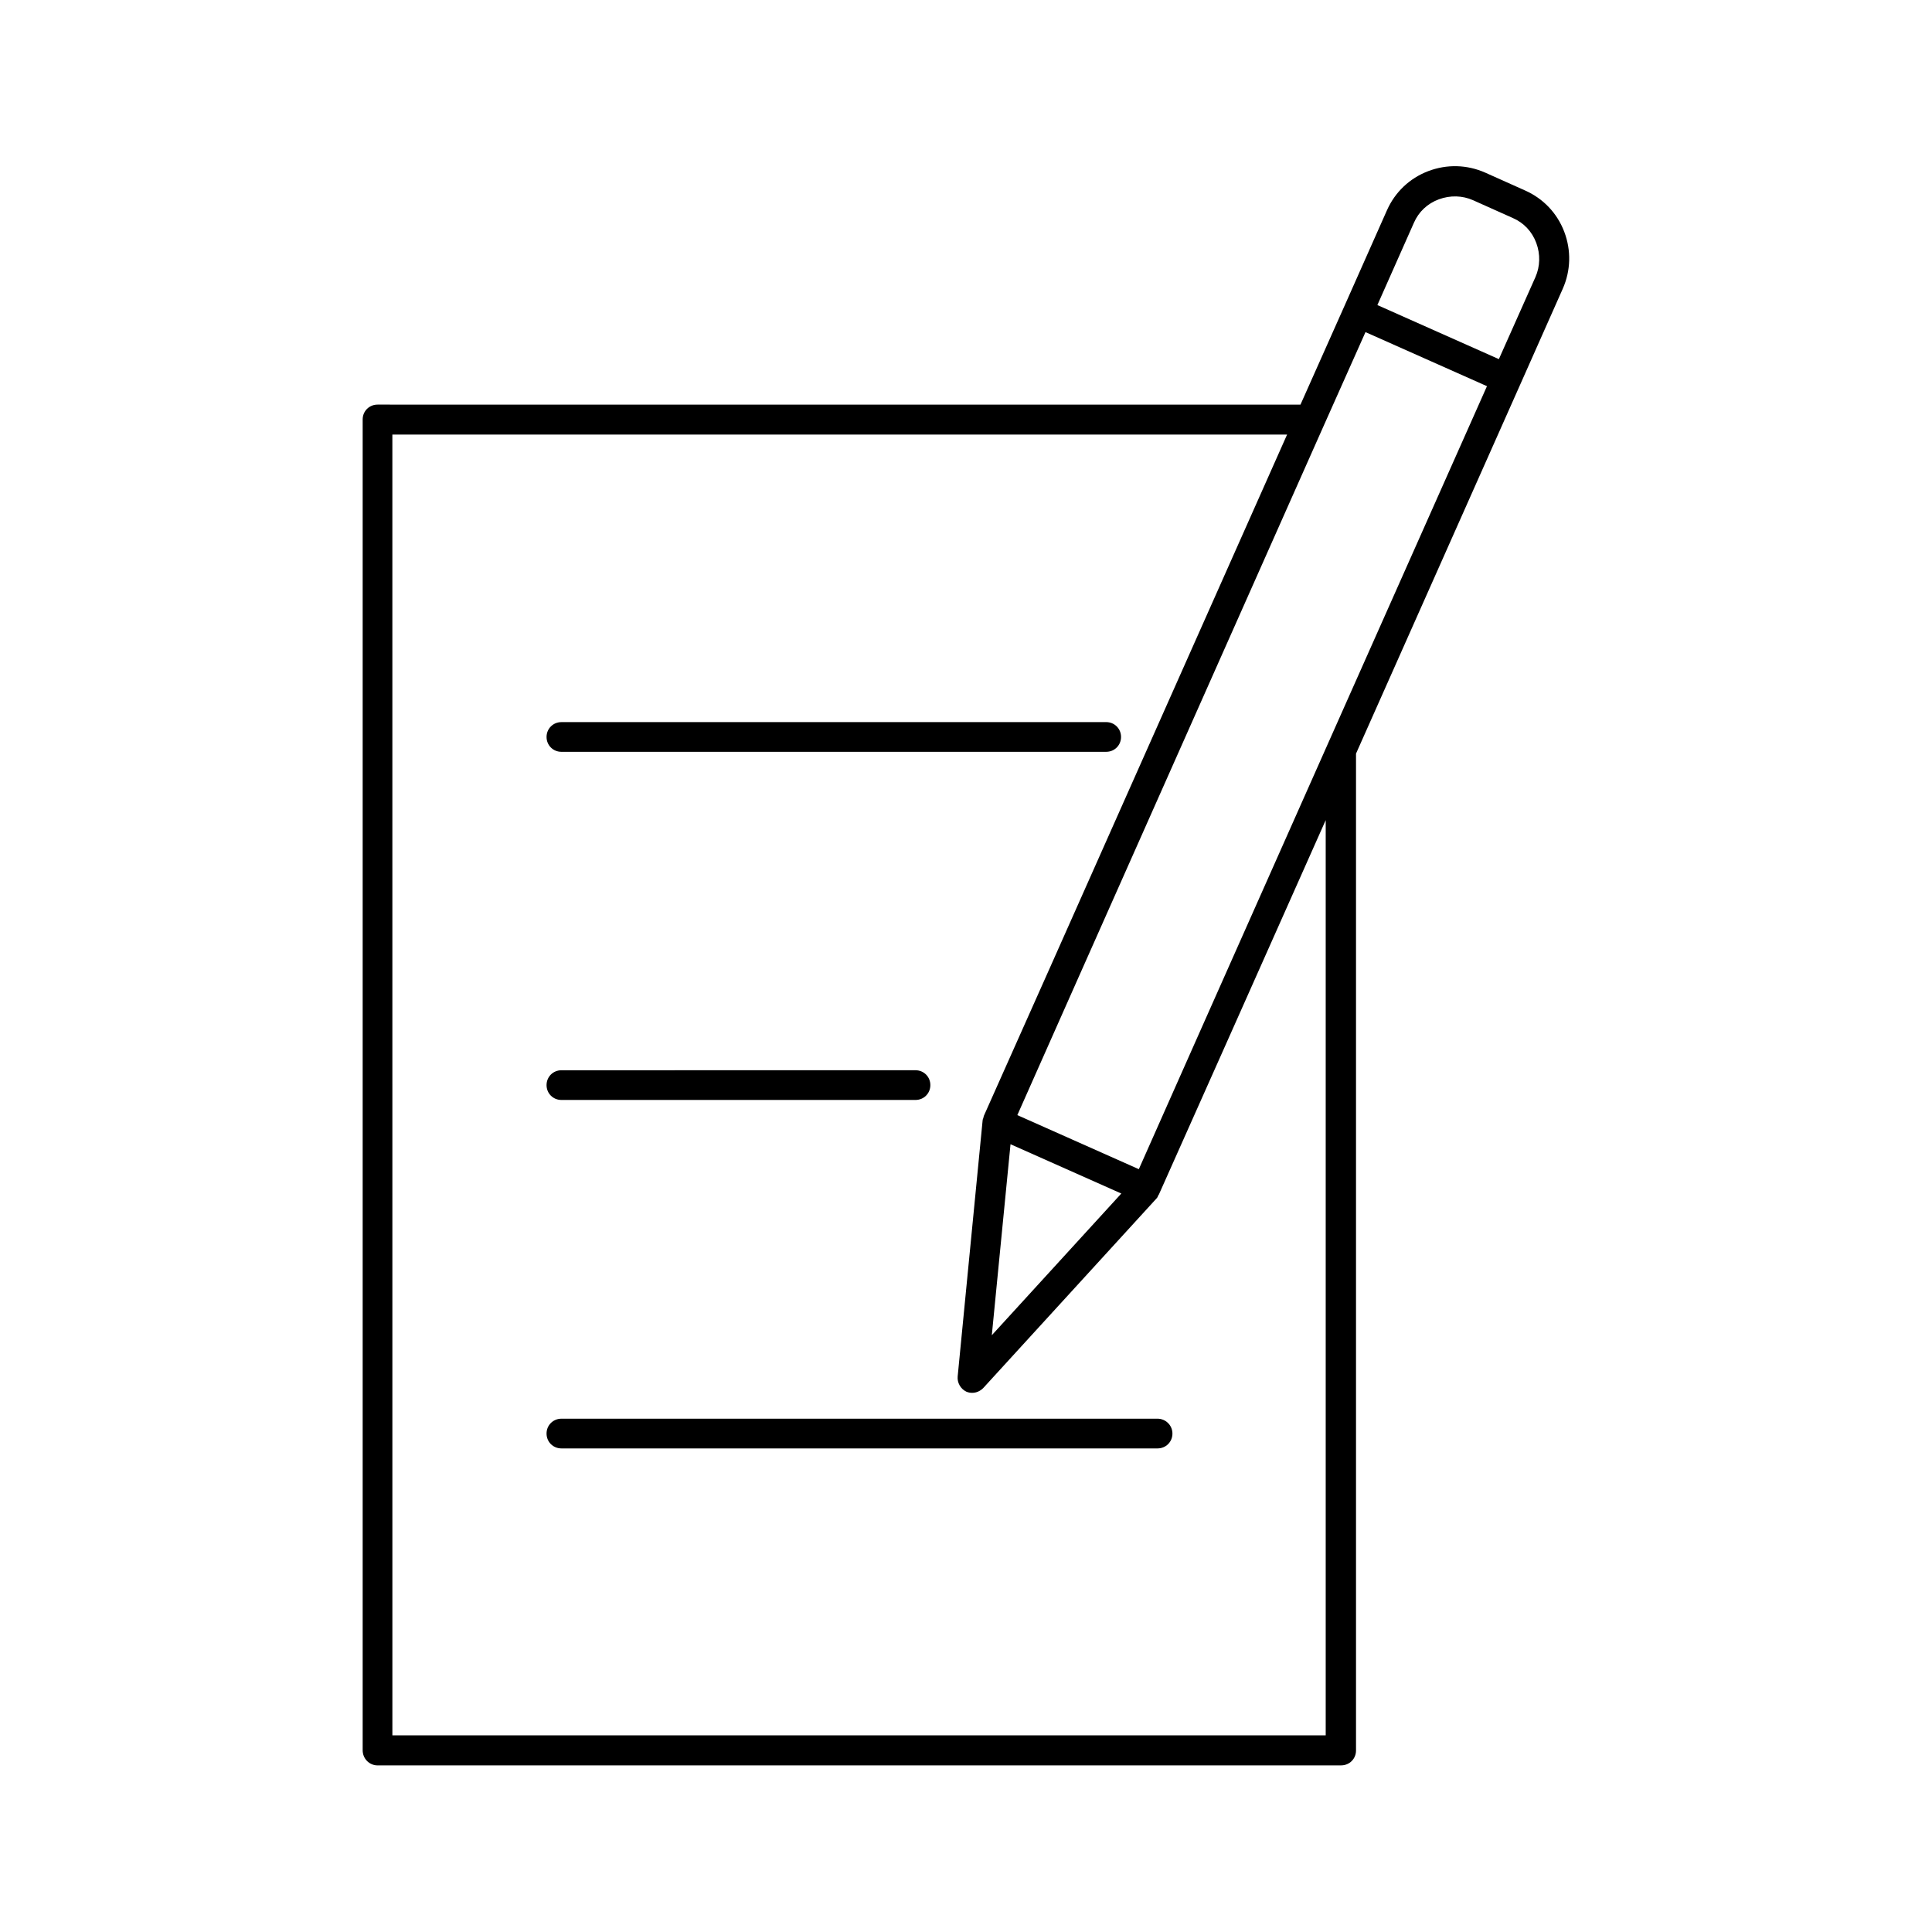 <?xml version="1.0" encoding="UTF-8"?>
<!-- Uploaded to: SVG Repo, www.svgrepo.com, Generator: SVG Repo Mixer Tools -->
<svg fill="#000000" width="800px" height="800px" version="1.1" viewBox="144 144 512 512" xmlns="http://www.w3.org/2000/svg">
 <g>
  <path d="m244.05 611.84h255.37c2.203 0 3.938-1.73 3.938-3.938v-264.18l43.531-97.848 11.258-25.348c2.125-4.801 2.281-10.156 0.395-15.113-1.891-4.961-5.59-8.816-10.391-10.941l-10.547-4.723c-4.801-2.125-10.156-2.281-15.113-0.395-4.961 1.891-8.816 5.59-10.941 10.391l-11.258 25.348-11.652 26.137-244.59-0.004c-2.203 0-3.938 1.73-3.938 3.938v352.67c0 2.277 1.812 4.012 3.938 4.012zm274.65-408.8c1.258-2.914 3.621-5.117 6.613-6.219 2.992-1.102 6.219-1.023 9.055 0.234l10.547 4.723c2.914 1.258 5.117 3.621 6.219 6.613s1.023 6.219-0.234 9.055l-9.684 21.727-32.195-14.328zm-23.93 53.848 11.098-24.875 32.195 14.328-42.273 95.016-34.086 76.672-15.902 35.816-32.195-14.328 15.902-35.816zm-53.609 203.41-34.32 37.551 4.957-50.617zm-193.18-201.13h237.11l-62.82 141.22-17.555 39.359c-0.078 0.234-0.078 0.473-0.156 0.629s-0.156 0.395-0.156 0.551l-6.613 67.855c-0.156 1.652 0.789 3.305 2.281 4.016 0.551 0.234 1.023 0.316 1.574 0.316 1.102 0 2.125-0.473 2.914-1.258l45.973-50.301c0.234-0.234 0.316-0.551 0.473-0.867 0.078-0.078 0.156-0.156 0.156-0.234l17.555-39.359 26.609-59.75v242.54h-247.34z"/>
  <path d="m292.78 343.24h144.37c2.203 0 3.938-1.73 3.938-3.938 0-2.203-1.73-3.938-3.938-3.938l-144.37 0.004c-2.203 0-3.938 1.73-3.938 3.938 0 2.199 1.734 3.934 3.938 3.934z"/>
  <path d="m292.78 435.5h93.836c2.203 0 3.938-1.73 3.938-3.938 0-2.203-1.73-3.938-3.938-3.938l-93.836 0.004c-2.203 0-3.938 1.73-3.938 3.938 0 2.203 1.734 3.934 3.938 3.934z"/>
  <path d="m450.77 519.97h-157.99c-2.203 0-3.938 1.73-3.938 3.938 0 2.203 1.73 3.938 3.938 3.938h157.99c2.203 0 3.938-1.73 3.938-3.938s-1.812-3.938-3.938-3.938z"/>
 </g>
</svg>